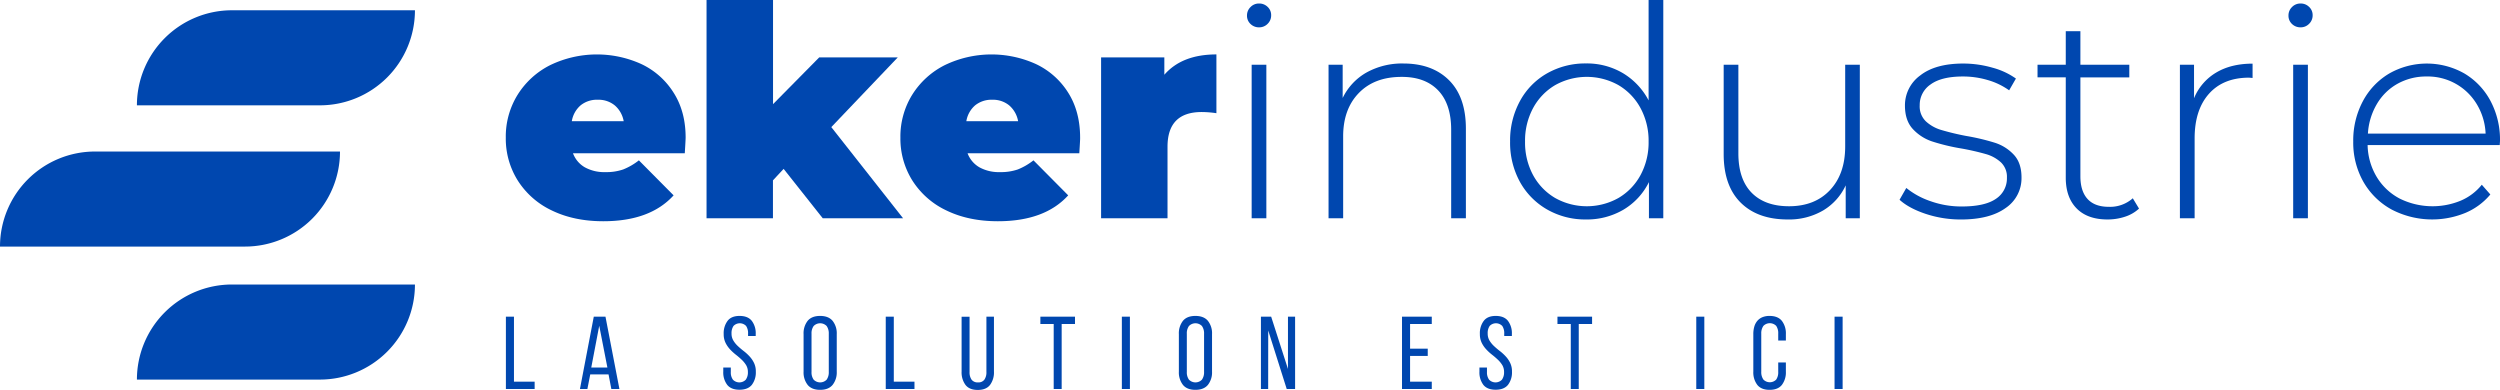<svg xmlns="http://www.w3.org/2000/svg" viewBox="0 0 1170.45 182.51"><defs><style>.cls-1{fill:#0047af;}</style></defs><title>Asset 1</title><g id="Layer_2" data-name="Layer 2"><g id="OBJECTS"><path class="cls-1" d="M320.6,71.76H268.26a12.7,12.7,0,0,0,5.51,6.55,18.76,18.76,0,0,0,9.64,2.27,24.22,24.22,0,0,0,8.33-1.24,29.29,29.29,0,0,0,7.37-4.27l16.26,16.39q-11,12.12-32.92,12.12-13.63,0-24-5a38.06,38.06,0,0,1-16-14,36.84,36.84,0,0,1-5.65-20.11,37.13,37.13,0,0,1,5.58-20.17,38.16,38.16,0,0,1,15.29-13.85,50.33,50.33,0,0,1,42.7-.41,35.82,35.82,0,0,1,15,13.36Q321,52.21,321,64.46C321,64.92,320.88,67.36,320.6,71.76ZM271.84,49.31a12.45,12.45,0,0,0-4.13,7.44H292a12.66,12.66,0,0,0-4.13-7.37,12,12,0,0,0-8-2.68A12.13,12.13,0,0,0,271.84,49.31Z"/><path class="cls-1" d="M366.88,79.06l-5,5.38V102.2H330.79V0h31.13V48.76l21.63-21.9h36.78L389.2,59.51l33.61,42.69H385.2Z"/><path class="cls-1" d="M505.31,71.76H453a12.7,12.7,0,0,0,5.51,6.55,18.79,18.79,0,0,0,9.64,2.27,24.32,24.32,0,0,0,8.34-1.24,29.43,29.43,0,0,0,7.36-4.27l16.26,16.39q-11,12.12-32.92,12.12-13.64,0-24-5a38.06,38.06,0,0,1-16-14,36.92,36.92,0,0,1-5.64-20.11,37.21,37.21,0,0,1,5.57-20.17,38.16,38.16,0,0,1,15.29-13.85,50.33,50.33,0,0,1,42.7-.41,35.82,35.82,0,0,1,15,13.36q5.58,8.82,5.58,21.07C505.73,64.92,505.59,67.36,505.31,71.76ZM456.55,49.31a12.45,12.45,0,0,0-4.13,7.44h24.24a12.66,12.66,0,0,0-4.13-7.37,11.93,11.93,0,0,0-8-2.68A12.15,12.15,0,0,0,456.55,49.31Z"/><path class="cls-1" d="M569.5,25.48V53a48.31,48.31,0,0,0-6.89-.55q-16,0-16,16.25V102.2H515.51V26.86h29.61V35Q553.39,25.48,569.5,25.48Z"/><path class="cls-1" d="M585.48,11.23a5.21,5.21,0,0,1-1.66-3.93,5.41,5.41,0,0,1,1.66-4,5.41,5.41,0,0,1,4-1.66,5.58,5.58,0,0,1,4,1.59,5.2,5.2,0,0,1,1.65,3.92,5.44,5.44,0,0,1-1.65,4,5.47,5.47,0,0,1-4,1.65A5.57,5.57,0,0,1,585.48,11.23ZM586,30.3h6.88v71.9H586Z"/><path class="cls-1" d="M678.45,37.6q7.84,7.86,7.85,22.59v42h-6.89V60.74q0-12.1-6.12-18.45T656.14,36q-12.67,0-20,7.58t-7.3,20.38V102.2H622V30.3h6.61V45.87A27.35,27.35,0,0,1,639.68,34a34.21,34.21,0,0,1,17.42-4.27Q670.6,29.75,678.45,37.6Z"/><path class="cls-1" d="M778.72,0V102.2H772V85.26a30.94,30.94,0,0,1-12,12.95,33.78,33.78,0,0,1-17.49,4.54,35.79,35.79,0,0,1-18.19-4.68,33.52,33.52,0,0,1-12.74-12.95A38.09,38.09,0,0,1,707,66.25a38.45,38.45,0,0,1,4.61-18.93,32.86,32.86,0,0,1,12.74-13,36.15,36.15,0,0,1,18.19-4.62,33.16,33.16,0,0,1,17.28,4.55A32.35,32.35,0,0,1,771.84,47V0Zm-21,92.7A27.73,27.73,0,0,0,768.05,82a32.12,32.12,0,0,0,3.79-15.71,32.11,32.11,0,0,0-3.79-15.7,27.73,27.73,0,0,0-10.33-10.74,30.34,30.34,0,0,0-29.62,0,27.73,27.73,0,0,0-10.33,10.74A32.1,32.1,0,0,0,714,66.25,32.11,32.11,0,0,0,717.77,82,27.73,27.73,0,0,0,728.1,92.7a30.34,30.34,0,0,0,29.62,0Z"/><path class="cls-1" d="M870.73,30.3v71.9h-6.61V86.78a26.67,26.67,0,0,1-10.6,11.77,31.54,31.54,0,0,1-16.53,4.2q-14.06,0-22-7.85t-8-22.59v-42h6.88V71.76q0,12.13,6.2,18.46t17.5,6.34q12.12,0,19.21-7.58t7.1-20.38V30.3Z"/><path class="cls-1" d="M901.59,100.14q-7.86-2.62-12.26-6.61L892.49,88a36.59,36.59,0,0,0,11.37,6.2,43,43,0,0,0,14.53,2.47q10.88,0,16.05-3.58a11.4,11.4,0,0,0,5.16-9.91A9.32,9.32,0,0,0,936.78,76a17.35,17.35,0,0,0-7-3.85,116.73,116.73,0,0,0-11.43-2.62,94.29,94.29,0,0,1-13.77-3.31,21.53,21.53,0,0,1-9-5.78q-3.72-4-3.72-11A17.25,17.25,0,0,1,899,35.33q7.1-5.58,20.18-5.58a49.59,49.59,0,0,1,13.63,1.93,34.2,34.2,0,0,1,11,5.1l-3.17,5.51a32.72,32.72,0,0,0-10.05-4.82,40.72,40.72,0,0,0-11.57-1.66q-10.05,0-15.15,3.72a11.55,11.55,0,0,0-5.1,9.78,9.73,9.73,0,0,0,2.89,7.51,18.15,18.15,0,0,0,7.1,4,120,120,0,0,0,11.77,2.83,102.34,102.34,0,0,1,13.57,3.23,20.64,20.64,0,0,1,8.75,5.58q3.58,3.85,3.58,10.61a16.8,16.8,0,0,1-7.44,14.32q-7.44,5.37-20.93,5.37A52,52,0,0,1,901.59,100.14Z"/><path class="cls-1" d="M1001.45,97.66a17.54,17.54,0,0,1-6.54,3.79,25.88,25.88,0,0,1-8.2,1.3q-9.37,0-14.46-5.16t-5.1-14.39v-47H953.93V30.3h13.22V14.6H974V30.3H996.9v5.93H974V82.51q0,7,3.37,10.67t10,3.65a16,16,0,0,0,11.16-4Z"/><path class="cls-1" d="M1037.53,34q7-4.2,17.08-4.2V36.5l-1.65-.14q-12,0-18.73,7.51t-6.75,20.87V102.2h-6.89V30.3h6.61V46A24.92,24.92,0,0,1,1037.53,34Z"/><path class="cls-1" d="M1073.07,11.23a5.24,5.24,0,0,1-1.65-3.93,5.44,5.44,0,0,1,1.65-4,5.44,5.44,0,0,1,4-1.66,5.54,5.54,0,0,1,4,1.59,5.18,5.18,0,0,1,1.66,3.92,5.41,5.41,0,0,1-1.66,4,5.44,5.44,0,0,1-4,1.65A5.61,5.61,0,0,1,1073.07,11.23Zm.55,19.07h6.89v71.9h-6.89Z"/><path class="cls-1" d="M1170.32,67.91h-61.85a30,30,0,0,0,4.27,14.94A27.38,27.38,0,0,0,1123.55,93a34.64,34.64,0,0,0,28.38,1,25.32,25.32,0,0,0,10-7.51l4,4.55a30.61,30.61,0,0,1-11.78,8.67,41,41,0,0,1-34.5-1.65,34,34,0,0,1-13.16-12.95,37.23,37.23,0,0,1-4.75-18.87,39.06,39.06,0,0,1,4.48-18.8,33,33,0,0,1,12.33-13,35.61,35.61,0,0,1,35.19-.06A32.86,32.86,0,0,1,1166,47.25,38.73,38.73,0,0,1,1170.45,66Zm-47.8-28.72a25.73,25.73,0,0,0-9.71,9.5,30.8,30.8,0,0,0-4.2,13.85h55.1a28.88,28.88,0,0,0-4.14-13.78,26.78,26.78,0,0,0-23.41-12.95A27.54,27.54,0,0,0,1122.52,39.19Z"/><path class="cls-1" d="M236.85,182.13V148.25h3.78v30.44h9.68v3.44Z"/><path class="cls-1" d="M276.34,175.3,275,182.13h-3.48L278,148.25h5.47L290,182.13h-3.78l-1.31-6.83Zm.48-3.24h7.55l-3.82-19.55Z"/><path class="cls-1" d="M346.26,147.91c2.58,0,4.49.77,5.71,2.3a9.59,9.59,0,0,1,1.84,6.17v.92h-3.58v-1.11a6,6,0,0,0-.92-3.58,4.08,4.08,0,0,0-5.9,0,5.93,5.93,0,0,0-.92,3.53,6.18,6.18,0,0,0,.85,3.29,11.94,11.94,0,0,0,2.1,2.59,35.33,35.33,0,0,0,2.73,2.32,21.68,21.68,0,0,1,2.74,2.5,12.46,12.46,0,0,1,2.1,3.07,9.08,9.08,0,0,1,.85,4.09,9.54,9.54,0,0,1-1.86,6.17q-1.86,2.29-5.79,2.29t-5.75-2.29a9.59,9.59,0,0,1-1.84-6.17v-1.94h3.53v2.13a5.73,5.73,0,0,0,1,3.58,4.2,4.2,0,0,0,6,0,5.8,5.8,0,0,0,1-3.58,6.17,6.17,0,0,0-.85-3.27,12.66,12.66,0,0,0-2.11-2.56,35,35,0,0,0-2.71-2.32,23.68,23.68,0,0,1-2.71-2.5,12.74,12.74,0,0,1-2.1-3.07,9.08,9.08,0,0,1-.85-4.09,9.61,9.61,0,0,1,1.84-6.19C341.83,148.67,343.71,147.91,346.26,147.91Z"/><path class="cls-1" d="M376.22,156.43a9.42,9.42,0,0,1,1.91-6.22c1.27-1.53,3.22-2.3,5.83-2.3s4.56.77,5.85,2.3a9.37,9.37,0,0,1,1.94,6.22V174a9.36,9.36,0,0,1-1.94,6.19q-1.94,2.33-5.85,2.32c-2.61,0-4.56-.77-5.83-2.32a9.41,9.41,0,0,1-1.91-6.19Zm3.72,17.71a5.8,5.8,0,0,0,1,3.61,4.25,4.25,0,0,0,6.08,0,5.94,5.94,0,0,0,1-3.61v-17.9a5.94,5.94,0,0,0-1-3.61,4.25,4.25,0,0,0-6.08,0,5.8,5.8,0,0,0-1,3.61Z"/><path class="cls-1" d="M414.69,182.13V148.25h3.77v30.44h9.68v3.44Z"/><path class="cls-1" d="M453.93,174.14a6,6,0,0,0,.94,3.61,3.52,3.52,0,0,0,3,1.28,3.44,3.44,0,0,0,3-1.28,6,6,0,0,0,.95-3.61V148.25h3.53V174a9.8,9.8,0,0,1-1.84,6.22q-1.83,2.34-5.76,2.34T452,180.17A9.86,9.86,0,0,1,450.2,174v-25.7h3.73Z"/><path class="cls-1" d="M493.32,182.13V151.69h-6.24v-3.44h16.21v3.44h-6.24v30.44Z"/><path class="cls-1" d="M529,148.25v33.88h-3.77V148.25Z"/><path class="cls-1" d="M551.92,156.43a9.47,9.47,0,0,1,1.91-6.22c1.27-1.53,3.22-2.3,5.83-2.3s4.57.77,5.86,2.3a9.37,9.37,0,0,1,1.93,6.22V174a9.36,9.36,0,0,1-1.93,6.19c-1.29,1.55-3.25,2.32-5.86,2.32s-4.56-.77-5.83-2.32a9.46,9.46,0,0,1-1.91-6.19Zm3.73,17.71a5.8,5.8,0,0,0,1,3.61,4.24,4.24,0,0,0,6.07,0,5.94,5.94,0,0,0,1-3.61v-17.9a5.94,5.94,0,0,0-1-3.61,4.24,4.24,0,0,0-6.07,0,5.8,5.8,0,0,0-1,3.61Z"/><path class="cls-1" d="M593.73,182.13h-3.39V148.25h4.79L603,172.74V148.25h3.34v33.88h-3.92l-8.66-27.39Z"/><path class="cls-1" d="M668.44,163.25v3.39h-8.27v12.05h10.16v3.44H656.39V148.25h13.94v3.44H660.17v11.56Z"/><path class="cls-1" d="M700.28,147.91c2.58,0,4.49.77,5.71,2.3a9.59,9.59,0,0,1,1.84,6.17v.92h-3.58v-1.11a6,6,0,0,0-.92-3.58,4.08,4.08,0,0,0-5.9,0,5.86,5.86,0,0,0-.92,3.53,6.26,6.26,0,0,0,.84,3.29,12.29,12.29,0,0,0,2.11,2.59,35.33,35.33,0,0,0,2.73,2.32,21.68,21.68,0,0,1,2.74,2.5,12.46,12.46,0,0,1,2.1,3.07,9.08,9.08,0,0,1,.85,4.09,9.54,9.54,0,0,1-1.86,6.17c-1.25,1.53-3.17,2.29-5.79,2.29s-4.53-.76-5.76-2.29a9.65,9.65,0,0,1-1.83-6.17v-1.94h3.53v2.13a5.73,5.73,0,0,0,1,3.58,4.2,4.2,0,0,0,6,0,5.8,5.8,0,0,0,1-3.58,6.17,6.17,0,0,0-.84-3.27,12.66,12.66,0,0,0-2.11-2.56c-.84-.79-1.74-1.57-2.71-2.32a22.88,22.88,0,0,1-2.71-2.5,12.46,12.46,0,0,1-2.1-3.07,9.08,9.08,0,0,1-.85-4.09,9.55,9.55,0,0,1,1.84-6.19Q696.45,147.91,700.28,147.91Z"/><path class="cls-1" d="M735.41,182.13V151.69h-6.24v-3.44h16.21v3.44h-6.24v30.44Z"/><path class="cls-1" d="M797.93,148.25v33.88h-3.77V148.25Z"/><path class="cls-1" d="M828.47,147.91q3.91,0,5.78,2.33a9.61,9.61,0,0,1,1.86,6.19v3h-3.58v-3.24a6,6,0,0,0-.94-3.61,4.19,4.19,0,0,0-6,0,5.94,5.94,0,0,0-1,3.61v17.9a5.94,5.94,0,0,0,1,3.61,4.19,4.19,0,0,0,6,0,6,6,0,0,0,.94-3.61v-4.4h3.58V174a9.61,9.61,0,0,1-1.86,6.19q-1.86,2.33-5.78,2.32c-2.58,0-4.5-.77-5.74-2.32a9.61,9.61,0,0,1-1.86-6.19V156.43a12.38,12.38,0,0,1,.46-3.51,7.29,7.29,0,0,1,1.4-2.68,6.26,6.26,0,0,1,2.37-1.72A8.67,8.67,0,0,1,828.47,147.91Z"/><path class="cls-1" d="M862.68,148.25v33.88H858.9V148.25Z"/><path class="cls-1" d="M64.1,49.31h0a44.5,44.5,0,0,1,44.5-44.5h85.67a44.5,44.5,0,0,1-44.51,44.5Z"/><path class="cls-1" d="M64.1,177.71h0a44.51,44.51,0,0,1,44.5-44.51h85.67a44.51,44.51,0,0,1-44.51,44.51Z"/><path class="cls-1" d="M38.69,115.44H0a44.5,44.5,0,0,1,44.5-44.5H159.18a44.5,44.5,0,0,1-44.5,44.5Z"/></g></g></svg>